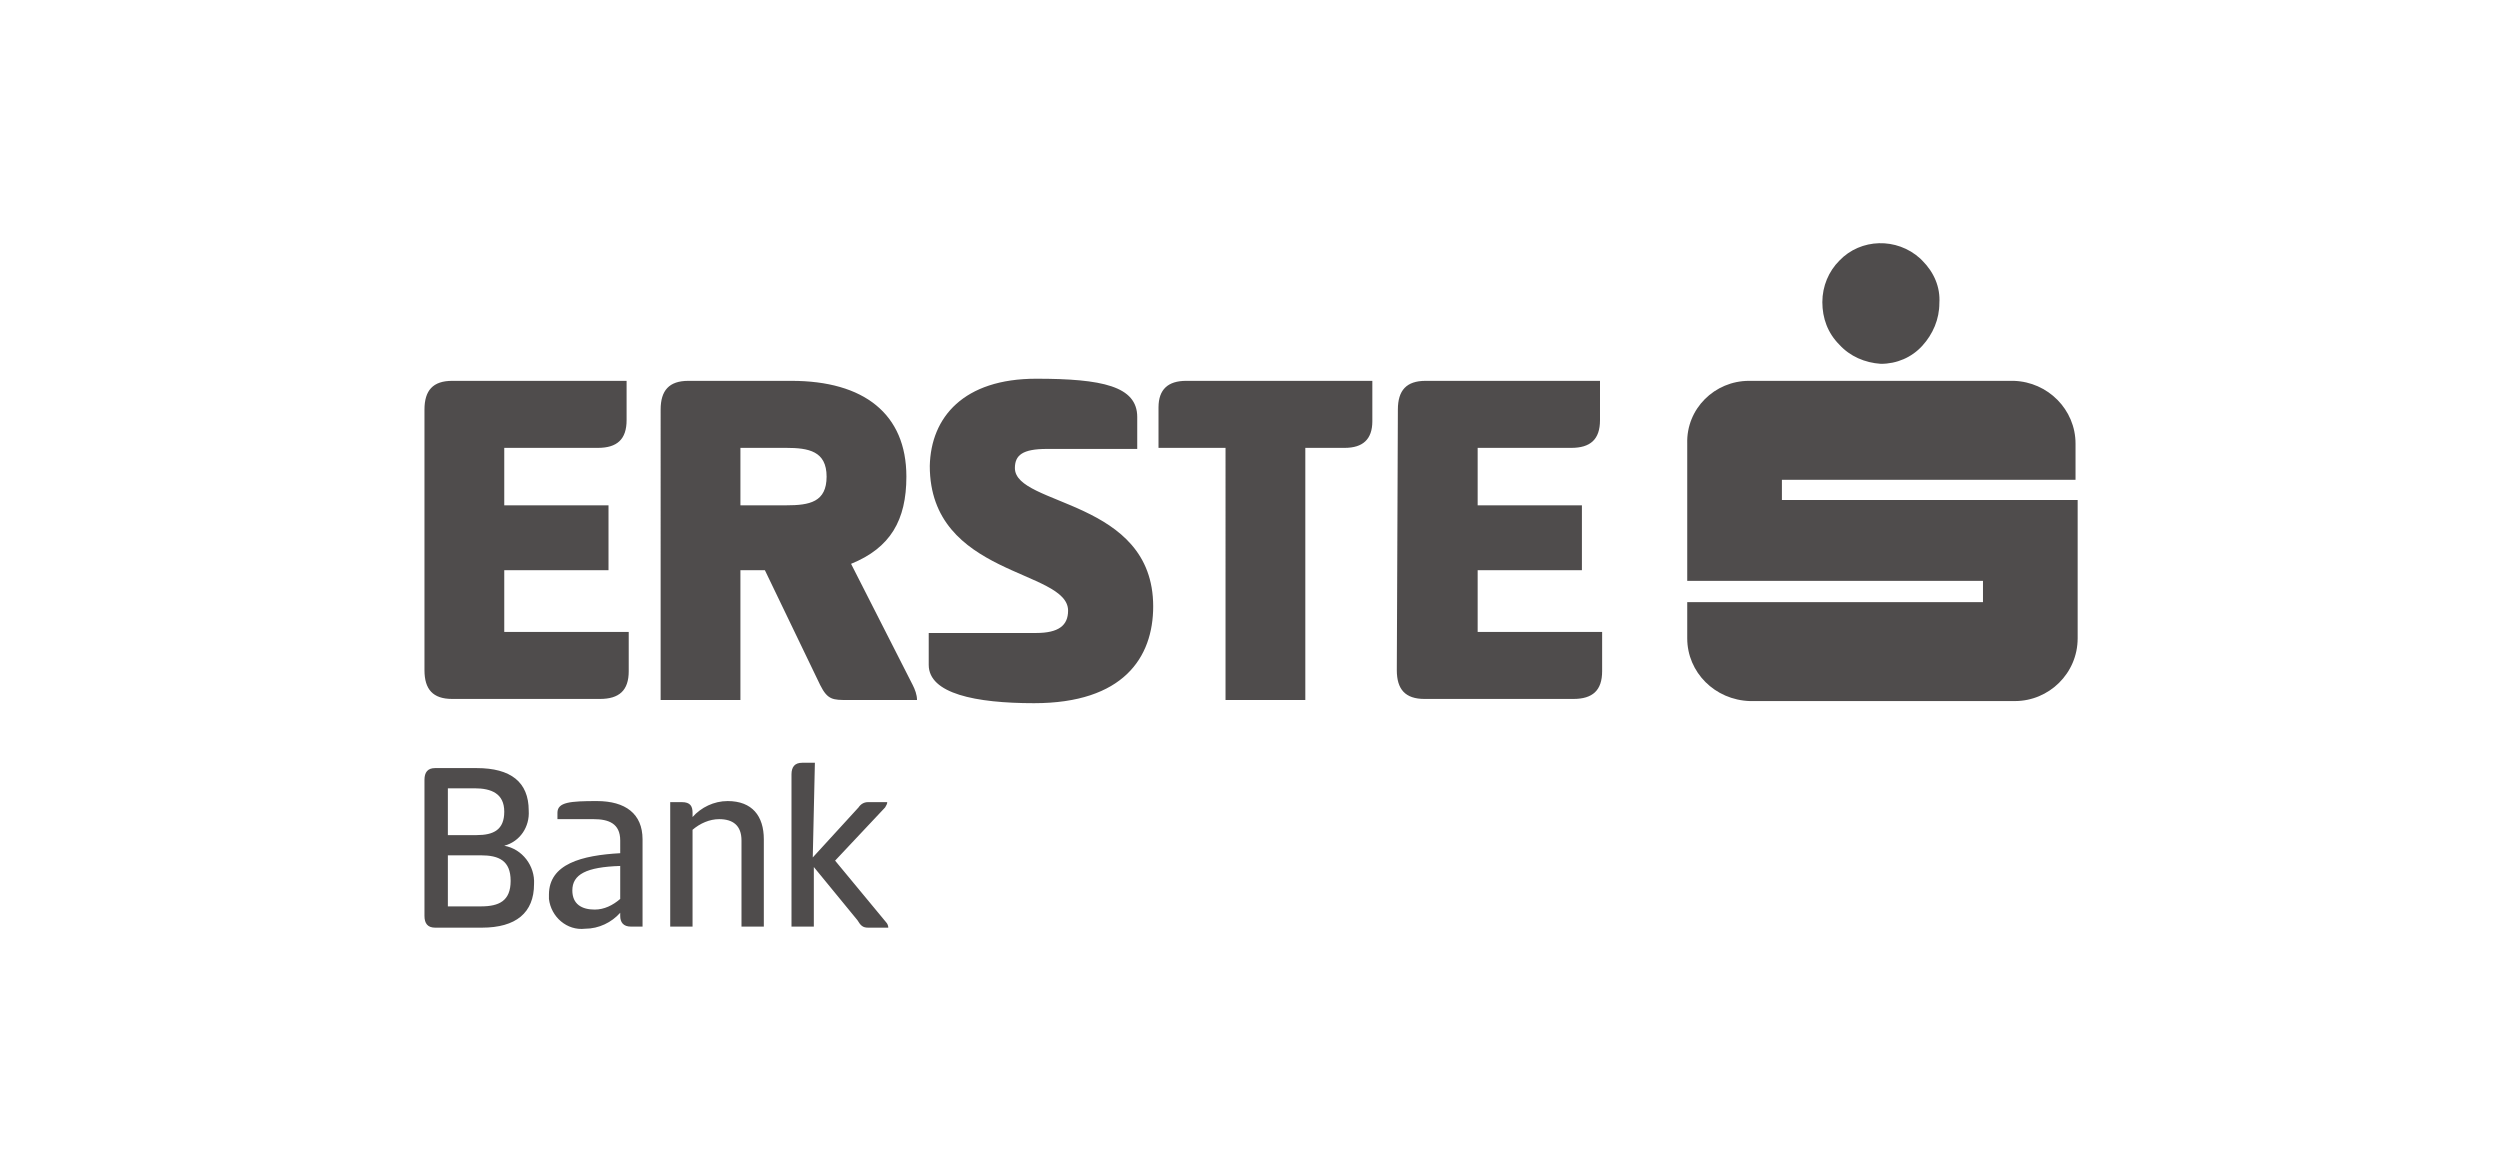 <?xml version="1.0" encoding="utf-8"?>
<!-- Generator: Adobe Illustrator 23.0.3, SVG Export Plug-In . SVG Version: 6.00 Build 0)  -->
<svg version="1.1" id="Layer_1" xmlns="http://www.w3.org/2000/svg" xmlns:xlink="http://www.w3.org/1999/xlink" x="0px" y="0px"
	 width="235px" height="110px" viewBox="0 0 235 110" style="enable-background:new 0 0 235 110;" xml:space="preserve">
<g>
	<g id="Layer_11">
		<g style="opacity:0.9;">
			<path style="fill:#3C3939;" d="M39.9,38.5c0-1.8,0.8-2.7,2.6-2.7h16.4v3.7c0,1.8-0.9,2.6-2.7,2.6h-8.8v5.4h9.8v6.1h-9.8v5.8h11.7
				v3.7c0,1.8-0.9,2.6-2.7,2.6H42.5c-1.8,0-2.6-0.9-2.6-2.7V38.5z M62.1,38.5c0-1.8,0.8-2.7,2.6-2.7h9.7c6.8,0,10.8,3.1,10.8,9
				c0,4.1-1.5,6.7-5.2,8.2l5.8,11.4c0.2,0.4,0.4,0.9,0.4,1.4h-6.5c-1.4,0-1.9,0-2.6-1.4l-5.2-10.8h-2.3v12.2h-7.5V38.5z M69.6,42.1
				v5.4h4.3c2.2,0,3.8-0.3,3.8-2.7s-1.7-2.7-3.8-2.7H69.6z M97.4,35.6c6.2,0,9.5,0.7,9.5,3.6v3h-8.5c-2.3,0-3,0.6-3,1.8
				c0,3.6,13,2.9,13,13c0,4.8-2.8,9.1-11.2,9.1c-5.5,0-9.9-0.9-9.9-3.6v-3h10.1c2.1,0,3-0.7,3-2.1c0-3.9-13-3.2-13-13.6
				C87.5,39.2,90.6,35.6,97.4,35.6z M129,35.8v3.8c0,1.7-0.9,2.5-2.6,2.5h-3.7v23.7h-7.5V42.1h-6.3v-3.8c0-1.7,0.9-2.5,2.6-2.5H129z
				 M131.4,38.5c0-1.8,0.8-2.7,2.6-2.7h16.4v3.7c0,1.8-0.9,2.6-2.7,2.6h-8.8v5.4h9.8v6.1h-9.8v5.8h11.7v3.7c0,1.8-0.9,2.6-2.7,2.6
				h-14c-1.8,0-2.6-0.9-2.6-2.7L131.4,38.5z M39.9,73.3c0-0.7,0.3-1.1,1-1.1h3.9c3.2,0,4.9,1.3,4.9,4c0.1,1.5-0.8,2.9-2.3,3.3
				c1.7,0.3,2.9,1.9,2.8,3.6c0,2.7-1.7,4.1-4.9,4.1h-4.4c-0.7,0-1-0.4-1-1.1V73.3z M44.8,78.5c1.6,0,2.6-0.5,2.6-2.2
				c0-1.7-1.2-2.2-2.8-2.2h-2.5v4.4H44.8z M45.2,85.2c1.7,0,2.8-0.5,2.8-2.4s-1.1-2.4-2.8-2.4h-3.1v4.8H45.2z M59.3,87.1
				c-0.7,0-1-0.4-1-1v-0.3c-0.8,0.9-2,1.5-3.3,1.5c-1.7,0.2-3.2-1.1-3.4-2.8c0-0.1,0-0.3,0-0.4c0-2.9,3.1-3.7,6.7-3.9V79
				c0-1.6-1.1-2-2.5-2h-3.4v-0.6c0-1,1.2-1.1,3.7-1.1c2.7,0,4.3,1.2,4.3,3.6v8.2L59.3,87.1z M58.3,81.4c-3.2,0.1-4.5,0.8-4.5,2.3
				c0,1.3,0.9,1.8,2.1,1.8c0.9,0,1.7-0.4,2.4-1L58.3,81.4z M63,87.1V75.4h1.1c0.8,0,1,0.4,1,1v0.4c0.8-0.9,2-1.5,3.3-1.5
				c2.3,0,3.4,1.4,3.4,3.6v8.2h-2.1V79c0-1.4-0.8-2-2.1-2c-0.9,0-1.8,0.4-2.5,1v9.1L63,87.1z M76.4,80.6l4.3-4.7
				c0.2-0.3,0.5-0.5,0.9-0.5h1.8c0,0.2-0.1,0.3-0.2,0.5l-4.7,5l4.8,5.8c0.1,0.1,0.2,0.3,0.2,0.5h-1.9c-0.5,0-0.7-0.2-1-0.7l-4.1-5
				v5.6h-2.1V72.8c0-0.7,0.3-1.1,1-1.1h1.2L76.4,80.6z"/>
			<path style="fill:#3C3939;" d="M172.9,32.4c-1.1-1.1-1.6-2.5-1.6-4c0-1.5,0.6-2.9,1.6-3.9c2-2.1,5.4-2.2,7.6-0.2
				c0.1,0.1,0.1,0.1,0.2,0.2c1.1,1.1,1.7,2.5,1.6,4c0,1.5-0.6,2.9-1.6,4c-1,1.1-2.4,1.7-3.9,1.7C175.3,34.1,173.9,33.5,172.9,32.4z
				 M195.1,45.1v-3.4c0-3.2-2.6-5.8-5.8-5.9h-24.9c-3.2,0-5.9,2.6-5.8,5.9v12.9h27.8v2h-27.8v3.4c0,3.2,2.6,5.8,5.9,5.9h24.9
				c3.2,0,5.9-2.6,5.9-5.9V47h-27.8v-1.9H195.1z"/>
		</g>
	</g>
</g>
</svg>

